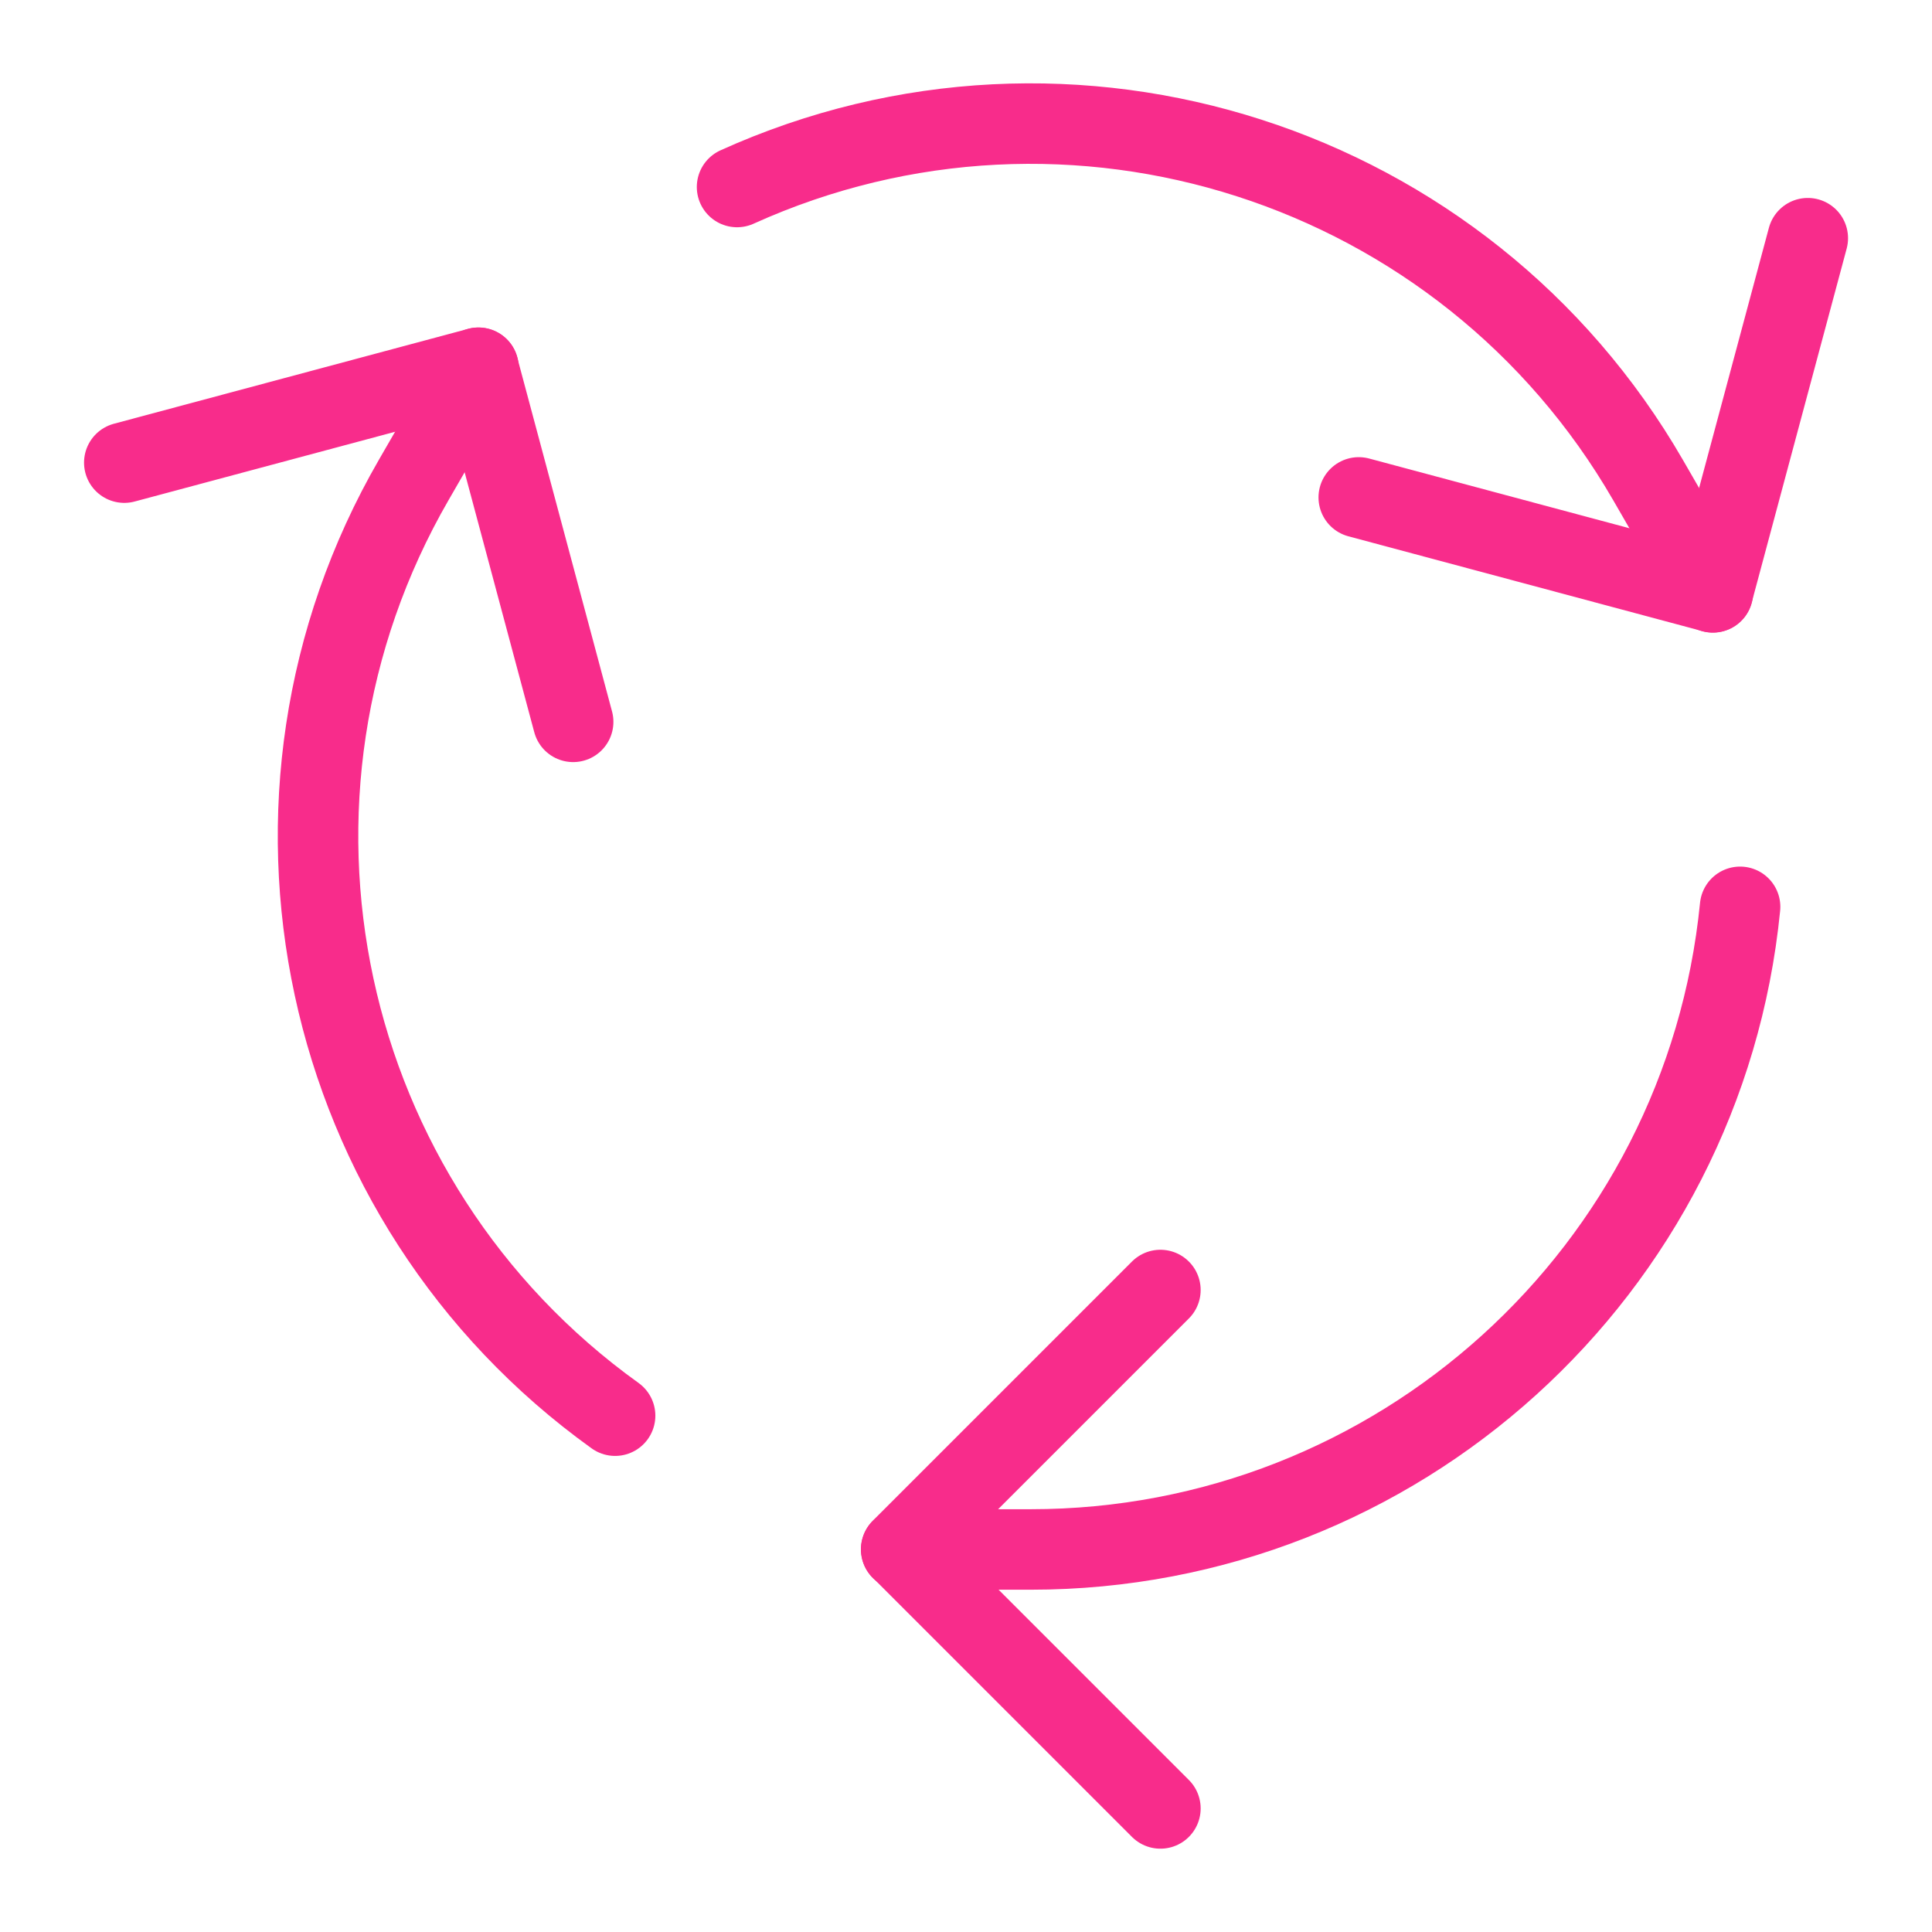 <?xml version="1.0" encoding="UTF-8"?>
<svg xmlns="http://www.w3.org/2000/svg" fill="none" viewBox="-0.5 -0.5 24 24" id="Synchronize-Arrows-Three--Streamline-Ultimate.svg">
  <desc>Synchronize Arrows Three Streamline Icon: https://streamlinehq.com</desc>
  <path stroke="#f82c8b" stroke-linecap="round" stroke-linejoin="round" d="M13.915 15.525 10.695 18.745l3.22 3.22" stroke-width="1"></path>
  <path stroke="#f82c8b" stroke-linecap="round" stroke-linejoin="round" d="M21.116 10.765c-0.449 4.53 -4.259 7.983 -8.812 7.983H10.695" stroke-width="1"></path>
  <path stroke="#f82c8b" stroke-linecap="round" stroke-linejoin="round" d="m16.379 5.679 4.398 1.178 1.18 -4.398" stroke-width="1"></path>
  <path stroke="#f82c8b" stroke-linecap="round" stroke-linejoin="round" d="M8.656 1.823c4.147 -1.875 9.041 -0.301 11.317 3.641l0.805 1.395" stroke-width="1"></path>
  <path stroke="#f82c8b" stroke-linecap="round" stroke-linejoin="round" d="m6.62 8.467 -1.178 -4.398 -4.398 1.178" stroke-width="1"></path>
  <path stroke="#f82c8b" stroke-linecap="round" stroke-linejoin="round" d="M7.141 17.086C3.444 14.431 2.362 9.405 4.639 5.463l0.805 -1.395" stroke-width="1"></path>
</svg>
